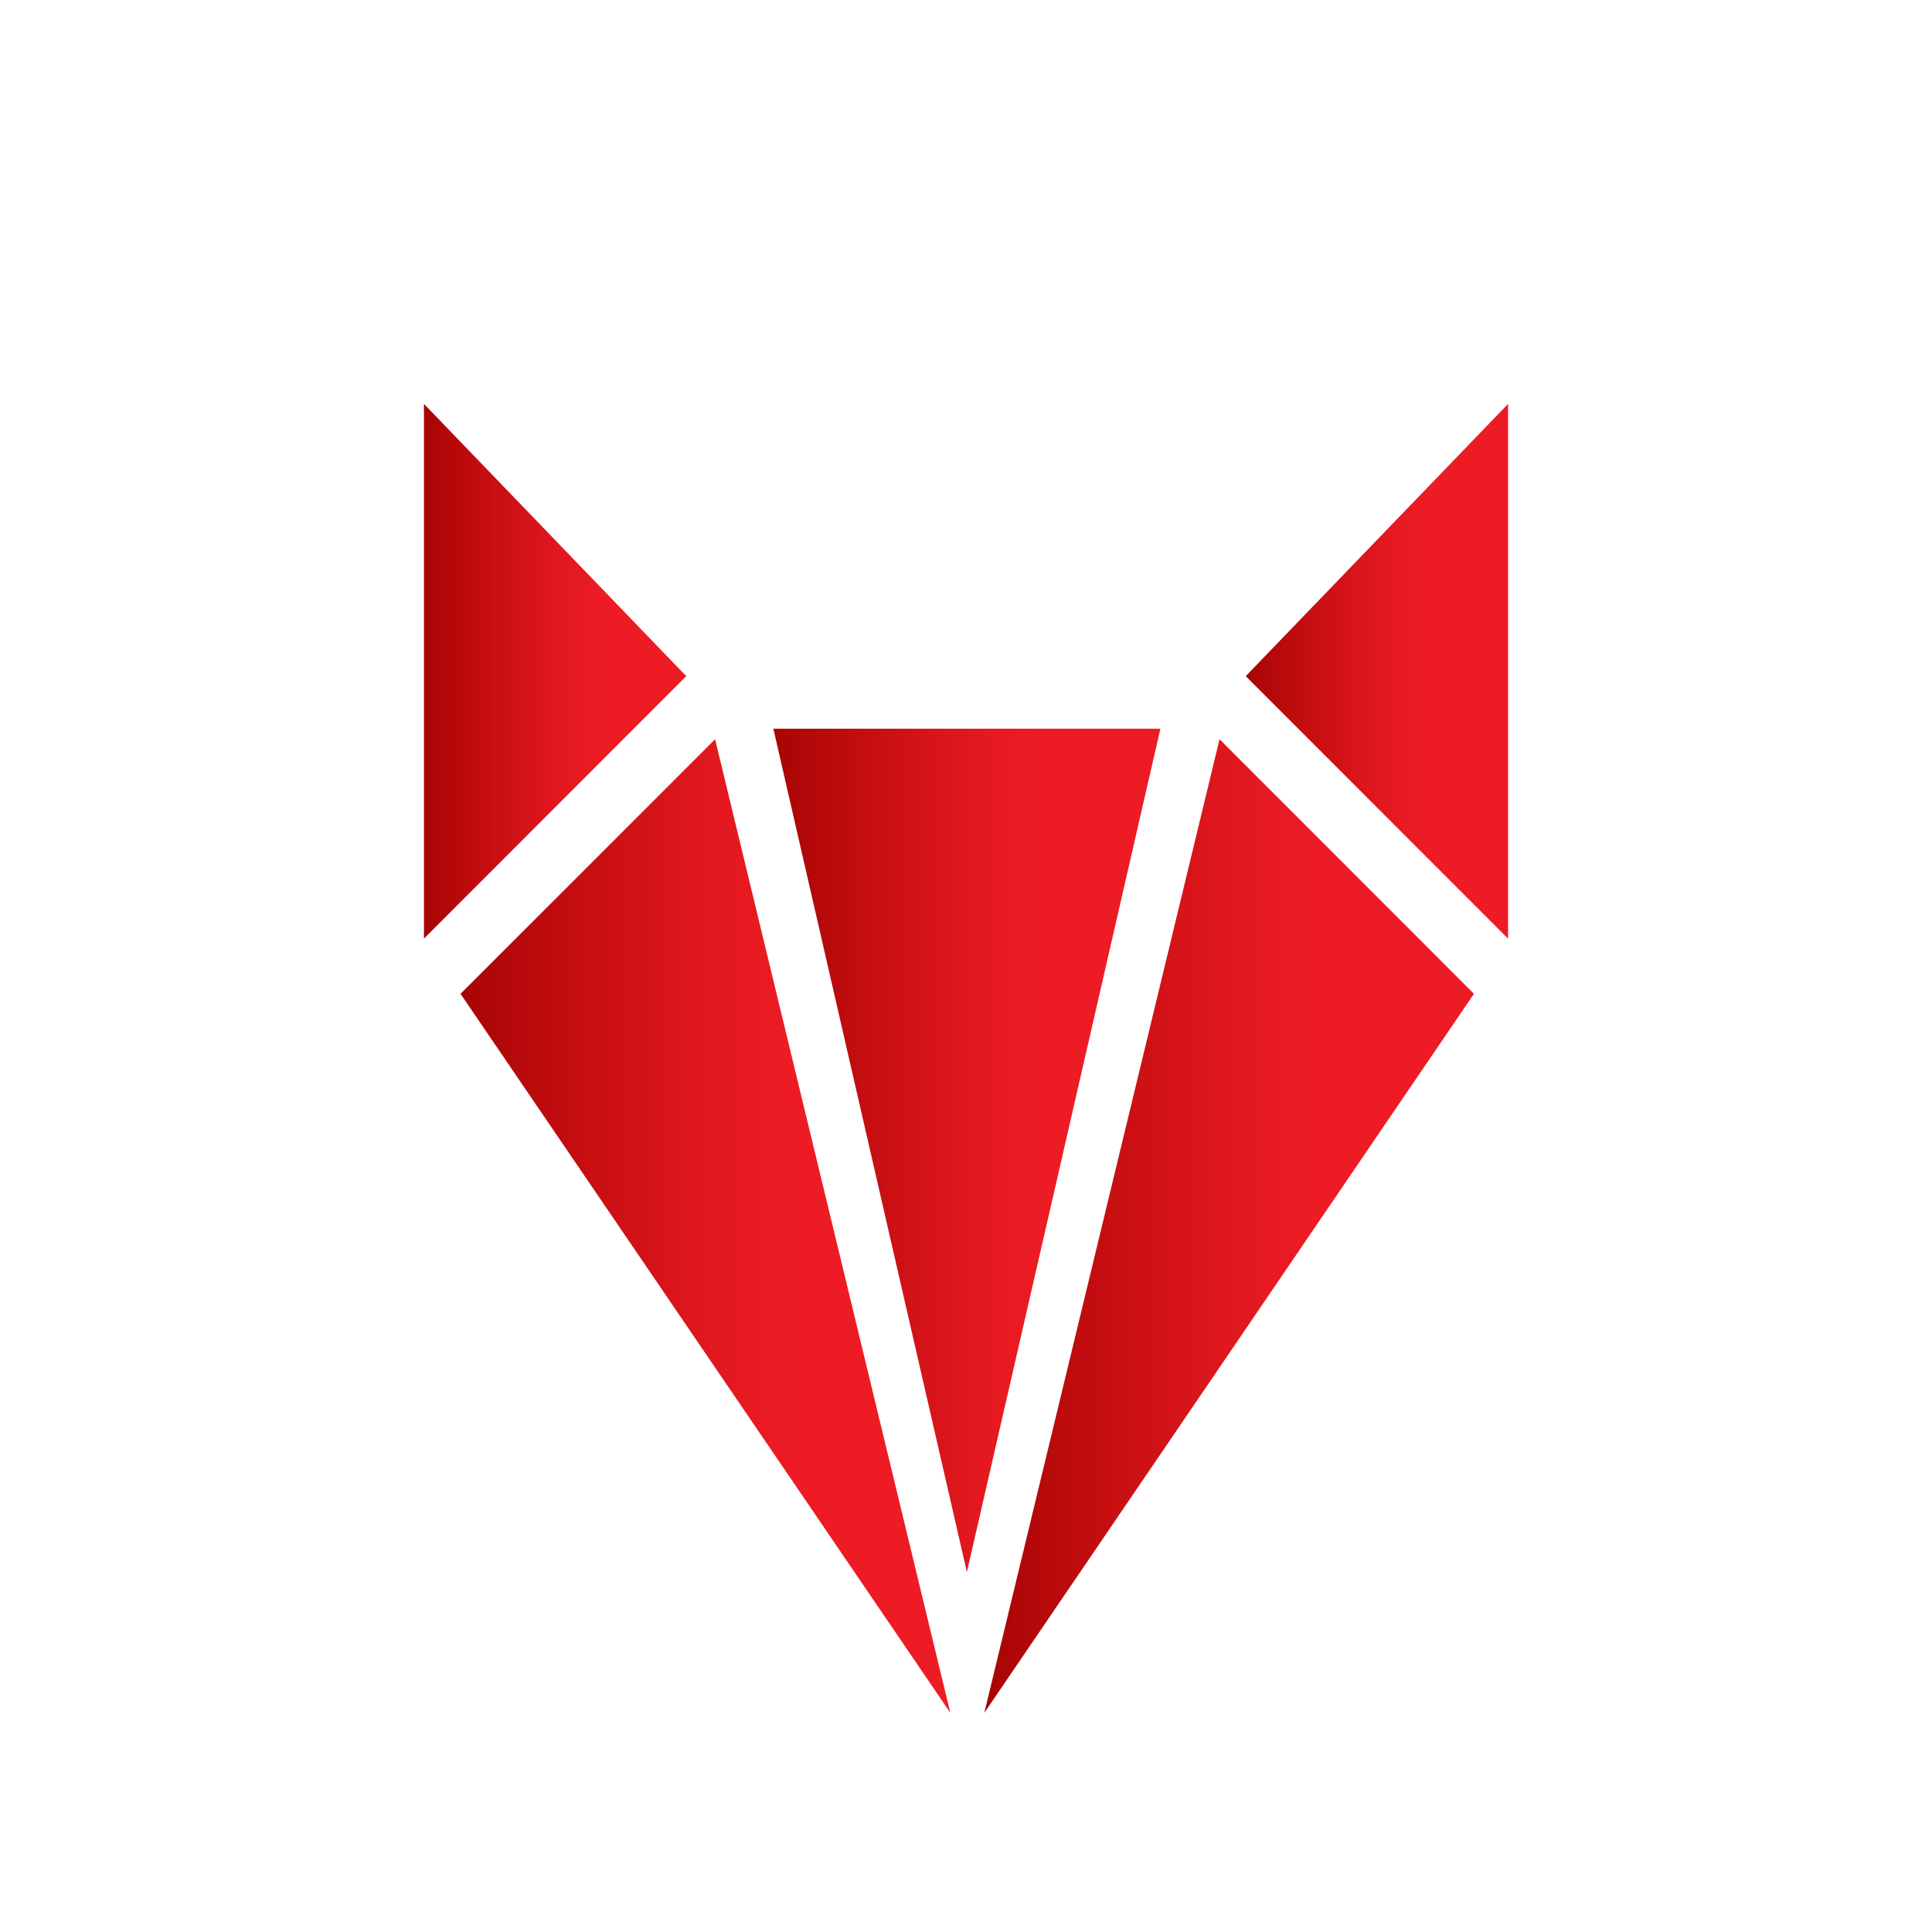 <svg xmlns="http://www.w3.org/2000/svg" xmlns:xlink="http://www.w3.org/1999/xlink" viewBox="0 0 131.98 131.98"><defs><style>.cls-1{fill:none;}.cls-2{fill:url(#linear-gradient);}.cls-3{fill:url(#linear-gradient-2);}.cls-4{fill:url(#linear-gradient-3);}.cls-5{fill:url(#linear-gradient-4);}.cls-6{fill:url(#linear-gradient-5);}</style><linearGradient id="linear-gradient" x1="28.96" y1="45.85" x2="46.88" y2="45.85" gradientUnits="userSpaceOnUse"><stop offset="0" stop-color="#a80404"/><stop offset="0.24" stop-color="#c50e11"/><stop offset="0.52" stop-color="#e2181f"/><stop offset="0.68" stop-color="#ed1c24"/></linearGradient><linearGradient id="linear-gradient-2" x1="85.1" y1="45.85" x2="103.02" y2="45.85" xlink:href="#linear-gradient"/><linearGradient id="linear-gradient-3" x1="31.46" y1="83.76" x2="64.92" y2="83.76" xlink:href="#linear-gradient"/><linearGradient id="linear-gradient-4" x1="67.24" y1="83.76" x2="100.69" y2="83.76" xlink:href="#linear-gradient"/><linearGradient id="linear-gradient-5" x1="52.83" y1="78.59" x2="79.27" y2="78.59" xlink:href="#linear-gradient"/></defs><g id="Layer_2" data-name="Layer 2"><g id="Layer_2-2" data-name="Layer 2"><circle class="cls-1" cx="65.99" cy="65.99" r="65.99"/><polygon class="cls-2" points="28.96 27.59 28.96 64.12 46.88 46.19 28.96 27.59"/><polygon class="cls-3" points="85.1 46.19 103.02 64.12 103.02 27.59 85.1 46.19"/><polygon class="cls-4" points="31.46 67.89 64.92 117.01 48.85 50.5 31.46 67.89"/><polygon class="cls-5" points="67.24 117.01 100.69 67.89 83.31 50.5 67.24 117.01"/><polygon class="cls-6" points="79.27 49.78 66.05 49.78 52.83 49.78 59.44 78.59 66.05 107.39 72.66 78.59 79.27 49.78"/></g></g></svg>